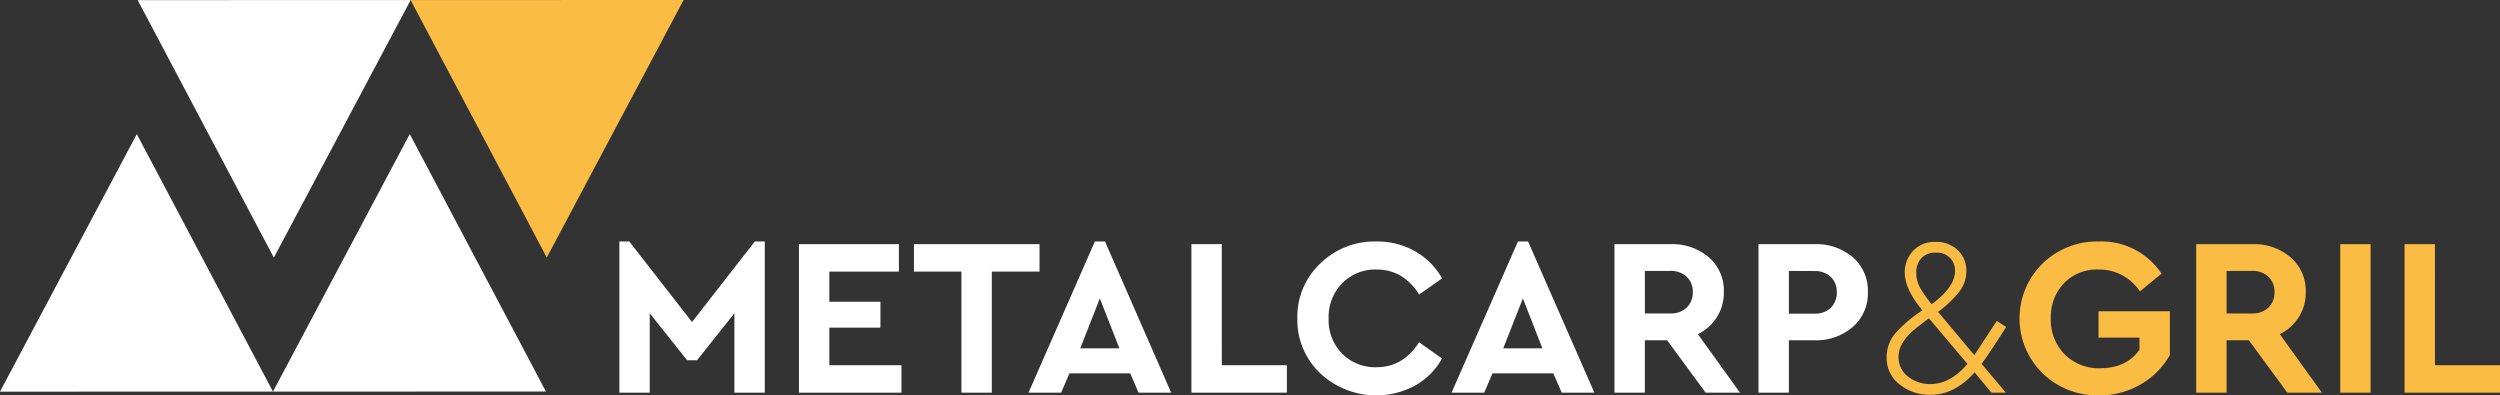 <?xml version="1.0" encoding="UTF-8"?> <svg xmlns="http://www.w3.org/2000/svg" viewBox="0 0 658.57 104.15"><rect x="0" y="0" width="658.57" height="104.15" fill="#333333" stroke="none"/><defs><style>.cls-1{fill:#fff;}.cls-2{fill:#fbbc43;}</style></defs><title>Risorsa 1</title><g id="Livello_2" data-name="Livello 2"><g id="Livello_1-2" data-name="Livello 1"><polygon class="cls-1" points="108.18 0.02 36.27 0.03 72.14 67.86 108.18 0.02"></polygon><polygon class="cls-2" points="180.08 0 108.17 0.02 144.04 67.84 180.08 0"></polygon><polygon class="cls-1" points="71.91 103.16 143.82 103.14 107.94 35.32 71.91 103.16"></polygon><polygon class="cls-1" points="0 103.17 71.91 103.16 36.04 35.33 0 103.17"></polygon><path class="cls-1" d="M201.46,63.61v39.83h-8V82.52L183.62,94.9H181l-9.84-12.38v20.92h-8V63.61h2.61l16.53,21.22,16.54-21.22Z"></path><path class="cls-1" d="M236.79,71.55H218.47v7.94h13.46v6.82H218.47v9.9h19v7.23h-27V64.32h26.32Z"></path><path class="cls-1" d="M273.84,71.55H261.27v31.89h-8V71.55H240.76V64.32h33.08Z"></path><path class="cls-1" d="M297.73,98.34h-16l-2.2,5.1h-8.59l17.48-39.83h2.67l17.43,39.83h-8.6Zm-8-19.74-5.16,13.16h10.31Z"></path><path class="cls-1" d="M321.86,96.21H339v7.23H313.85V64.32h8Z"></path><path class="cls-1" d="M372.75,66.18a18.86,18.86,0,0,1,7.14,7.15l-6.05,4.26Q369.7,71,362.64,71a12.18,12.18,0,0,0-9.07,3.61A12.71,12.71,0,0,0,350,83.94a12.56,12.56,0,0,0,3.55,9.22,12.24,12.24,0,0,0,9.07,3.58q7,0,11.2-6.58l6.05,4.27a18.35,18.35,0,0,1-7.11,7.14,21.57,21.57,0,0,1-25-3.26,19.3,19.3,0,0,1-6-14.43,19.25,19.25,0,0,1,6-14.43,20.49,20.49,0,0,1,14.82-5.84A20.21,20.21,0,0,1,372.75,66.18Z"></path><path class="cls-1" d="M409.17,98.34h-16l-2.19,5.1h-8.6l17.49-39.83h2.67L420,103.44h-8.59Zm-8-19.74L396,91.76h10.31Z"></path><path class="cls-1" d="M449.31,103.44,439.17,89.63H433.3v13.81h-8V64.32H440a14.8,14.8,0,0,1,10.17,3.47,11.58,11.58,0,0,1,3.94,9.15,12,12,0,0,1-1.84,6.61,12.39,12.39,0,0,1-5,4.48l11.09,15.41Zm-16-20.87H440A6,6,0,0,0,444.36,81a5.49,5.49,0,0,0,1.57-4.09,5.33,5.33,0,0,0-1.6-4A6,6,0,0,0,440,71.37h-6.7Z"></path><path class="cls-1" d="M488.11,67.79a11.61,11.61,0,0,1,3.94,9.15,11.73,11.73,0,0,1-3.94,9.16,14.69,14.69,0,0,1-10.17,3.53h-6.7v13.81h-8V64.32h14.7A14.8,14.8,0,0,1,488.11,67.79Zm-16.87,3.58V82.63h6.7a5.88,5.88,0,0,0,4.36-1.57,5.59,5.59,0,0,0,1.57-4.12,5.37,5.37,0,0,0-1.6-4,6,6,0,0,0-4.33-1.54Z"></path><path class="cls-2" d="M522,95.85l6.41,7.59h-3.8l-4.44-5.34Q514.93,104,508.59,104a12.6,12.6,0,0,1-8.18-2.73A8.69,8.69,0,0,1,497,94.19a9.68,9.68,0,0,1,2.4-6.52,36.28,36.28,0,0,1,7-5.92q-4.63-5.64-4.63-9.85a8.25,8.25,0,0,1,2.17-5.8,7.64,7.64,0,0,1,5.95-2.37,8,8,0,0,1,5.9,2.22A7.45,7.45,0,0,1,518,71.43a8.84,8.84,0,0,1-1.92,5.48,29.23,29.23,0,0,1-5.54,5.25l9.54,11.38q.52-.71,5.93-9l2.48,1.6Q523.52,93.9,522,95.85Zm-3.73,0-10.14-12q-3.07,2.31-4.38,3.44a13.63,13.63,0,0,0-2.46,2.9,6.77,6.77,0,0,0-1.16,3.74,6.4,6.4,0,0,0,2.46,5.24,9.22,9.22,0,0,0,6,2Q513.81,101.13,518.31,95.85ZM506.1,68.05a5.61,5.61,0,0,0-1.3,3.85,8.07,8.07,0,0,0,1,3.89,30.12,30.12,0,0,0,3.06,4.35Q515,75.58,515,71.49a4.65,4.65,0,0,0-5.1-4.92A4.77,4.77,0,0,0,506.1,68.05Z"></path><path class="cls-2" d="M569.41,72.08l-5.69,4.69A12.83,12.83,0,0,0,552.81,71a12,12,0,0,0-9.1,3.61,12.82,12.82,0,0,0-3.47,9.25,12.93,12.93,0,0,0,3.59,9.42A12.61,12.61,0,0,0,553.28,97q6.83,0,10.32-4.86v-3.2H552.81V82H571.6V93.54a20.63,20.63,0,0,1-7.62,7.68,21.31,21.31,0,0,1-11.05,2.93,20.61,20.61,0,0,1-14.88-5.84,20.23,20.23,0,0,1,0-28.86,20.57,20.57,0,0,1,14.88-5.84A19,19,0,0,1,569.41,72.08Z"></path><path class="cls-2" d="M602.55,103.44,592.41,89.63h-5.87v13.81h-8V64.32h14.7a14.76,14.76,0,0,1,10.16,3.47,11.59,11.59,0,0,1,4,9.15,12,12,0,0,1-1.84,6.61,12.46,12.46,0,0,1-5,4.48l11.09,15.41Zm-16-20.87h6.7A6,6,0,0,0,597.6,81a5.49,5.49,0,0,0,1.57-4.09,5.37,5.37,0,0,0-1.6-4,6,6,0,0,0-4.33-1.54h-6.7Z"></path><path class="cls-2" d="M624.48,103.44h-8V64.32h8Z"></path><path class="cls-2" d="M641.44,96.21h17.13v7.23H633.43V64.32h8Z"></path></g></g></svg> 